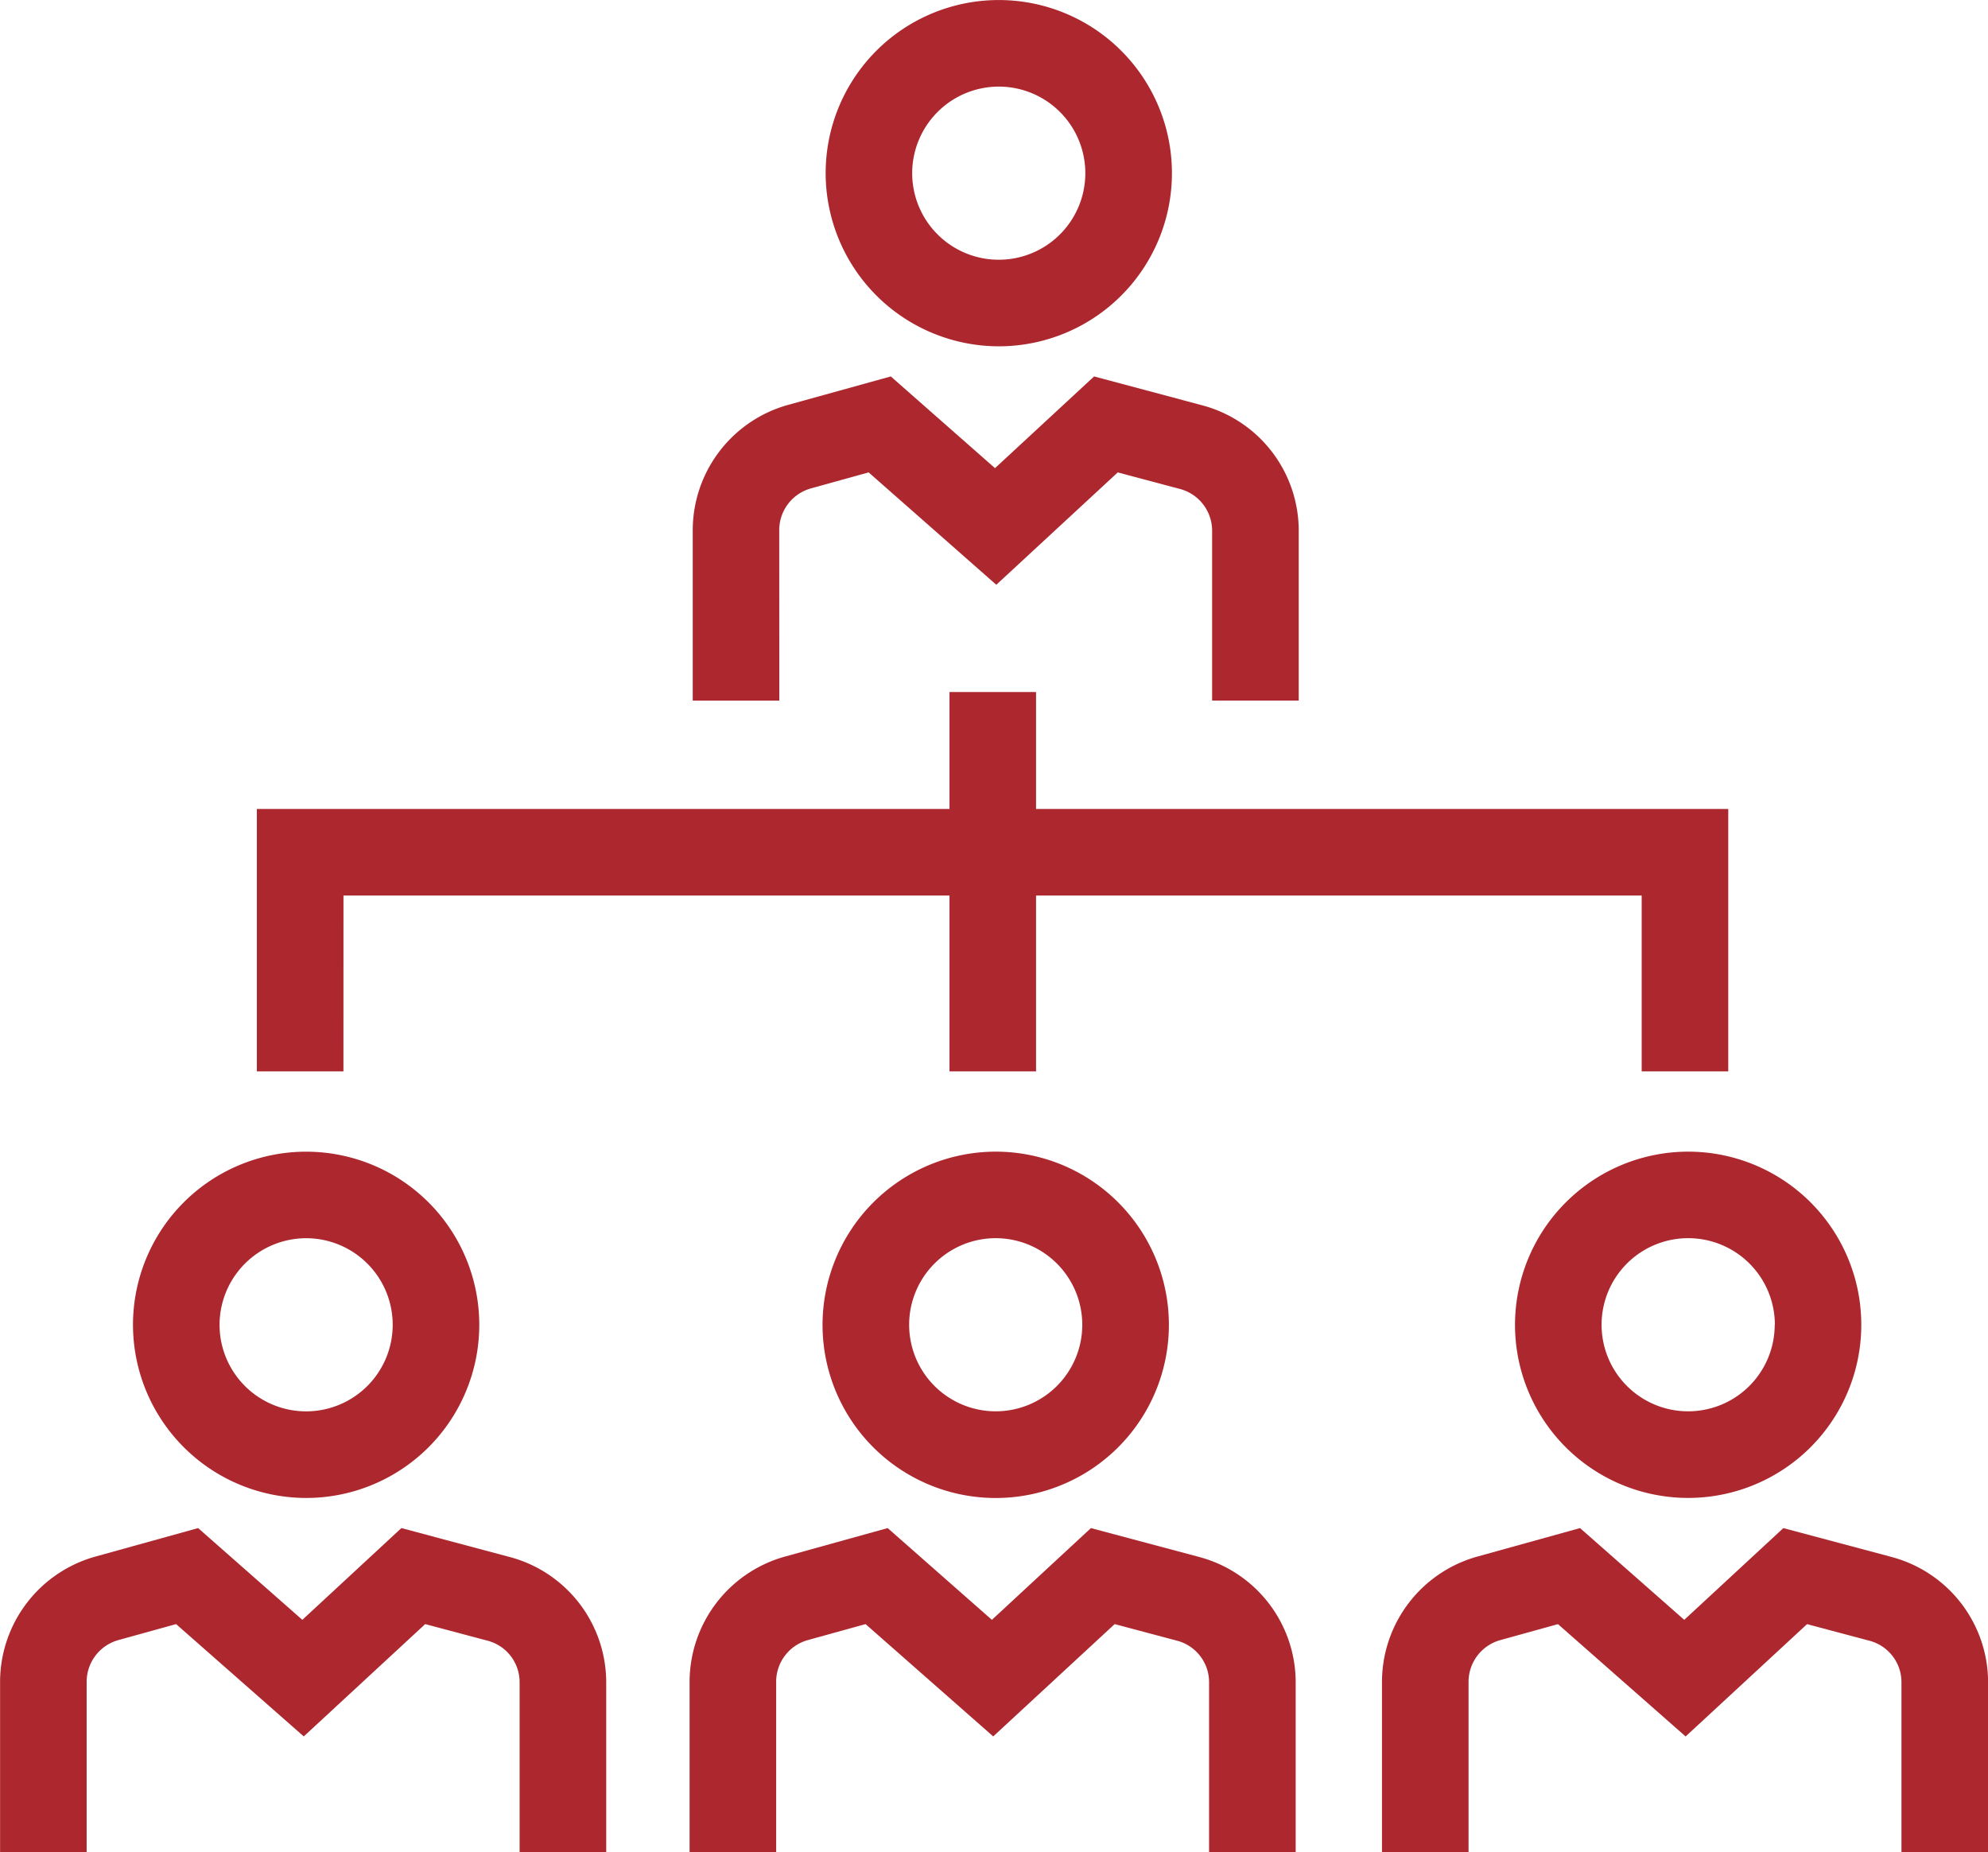 <?xml version="1.0" encoding="utf-8" ?>
<svg xmlns="http://www.w3.org/2000/svg" width="51.004" height="47.521" viewBox="0 0 51.004 47.521">
  <g id="ICON" transform="translate(-410.428 -231.273)">
    <path id="Path_112" data-name="Path 112" d="M418.28,251.661h15.548v4.512h2.221v-4.512h15.538v4.512h2.221V249.44H436.049v-3h-2.221v3h-17.77v6.733h2.221Z" transform="translate(0.96 2.588)" fill="#ac272e"/>
    <path id="Path_113" data-name="Path 113" d="M427.831,243.465a1.111,1.111,0,0,1,.811-1.068l1.483-.411,3.275,2.883,3.116-2.883,1.6.426a1.108,1.108,0,0,1,.821,1.07v4.358h2.222v-4.358a3.33,3.33,0,0,0-2.471-3.216l-2.779-.742-2.542,2.353-2.674-2.353-2.642.732a3.341,3.341,0,0,0-2.439,3.209v4.376h2.221Z" transform="translate(2.589 1.407)" fill="#ac272e"/>
    <path id="Path_114" data-name="Path 114" d="M432.966,240.158a4.442,4.442,0,1,0-4.442-4.442A4.447,4.447,0,0,0,432.966,240.158Zm0-6.663a2.221,2.221,0,1,1-2.222,2.221A2.223,2.223,0,0,1,432.966,233.495Z" transform="translate(3.087 0)" fill="#ac272e"/>
    <path id="Path_115" data-name="Path 115" d="M423.506,265.507l-2.78-.742-2.541,2.354-2.674-2.354-2.642.733a3.341,3.341,0,0,0-2.439,3.209v4.376h2.221v-4.376a1.112,1.112,0,0,1,.812-1.068l1.483-.411,3.275,2.882,3.116-2.882,1.6.426a1.1,1.1,0,0,1,.822,1.069v4.359h2.222v-4.359A3.331,3.331,0,0,0,423.506,265.507Z" transform="translate(0 5.713)" fill="#ac272e"/>
    <path id="Path_116" data-name="Path 116" d="M417.785,265.4a4.442,4.442,0,1,0-4.442-4.442A4.447,4.447,0,0,0,417.785,265.4Zm0-6.664a2.221,2.221,0,1,1-2.221,2.222A2.224,2.224,0,0,1,417.785,258.736Z" transform="translate(0.497 4.305)" fill="#ac272e"/>
    <path id="Path_117" data-name="Path 117" d="M438.619,265.507l-2.78-.742-2.541,2.354-2.674-2.354-2.642.733a3.341,3.341,0,0,0-2.44,3.209v4.376h2.221l0-4.376a1.11,1.11,0,0,1,.811-1.068l1.483-.411,3.275,2.882,3.116-2.882,1.6.426a1.1,1.1,0,0,1,.822,1.069v4.359h2.222v-4.359A3.331,3.331,0,0,0,438.619,265.507Z" transform="translate(2.578 5.713)" fill="#ac272e"/>
    <path id="Path_118" data-name="Path 118" d="M428.456,260.957a4.443,4.443,0,1,0,4.443-4.442A4.448,4.448,0,0,0,428.456,260.957Zm6.664,0a2.221,2.221,0,1,1-2.221-2.222A2.223,2.223,0,0,1,435.12,260.957Z" transform="translate(3.075 4.305)" fill="#ac272e"/>
    <path id="Path_119" data-name="Path 119" d="M453.795,265.507l-2.779-.742-2.543,2.354-2.674-2.354-2.642.733a3.343,3.343,0,0,0-2.439,3.209v4.376h2.221l0-4.374a1.112,1.112,0,0,1,.811-1.069l1.483-.411,3.275,2.882,3.116-2.882,1.6.426a1.1,1.1,0,0,1,.822,1.069v4.359h2.222v-4.359A3.331,3.331,0,0,0,453.795,265.507Z" transform="translate(5.166 5.713)" fill="#ac272e"/>
    <path id="Path_120" data-name="Path 120" d="M443.633,260.957a4.442,4.442,0,1,0,4.442-4.442A4.447,4.447,0,0,0,443.633,260.957Zm6.663,0a2.221,2.221,0,1,1-2.221-2.222A2.223,2.223,0,0,1,450.3,260.957Z" transform="translate(5.664 4.305)" fill="#ac272e"/>
  </g>
</svg>
